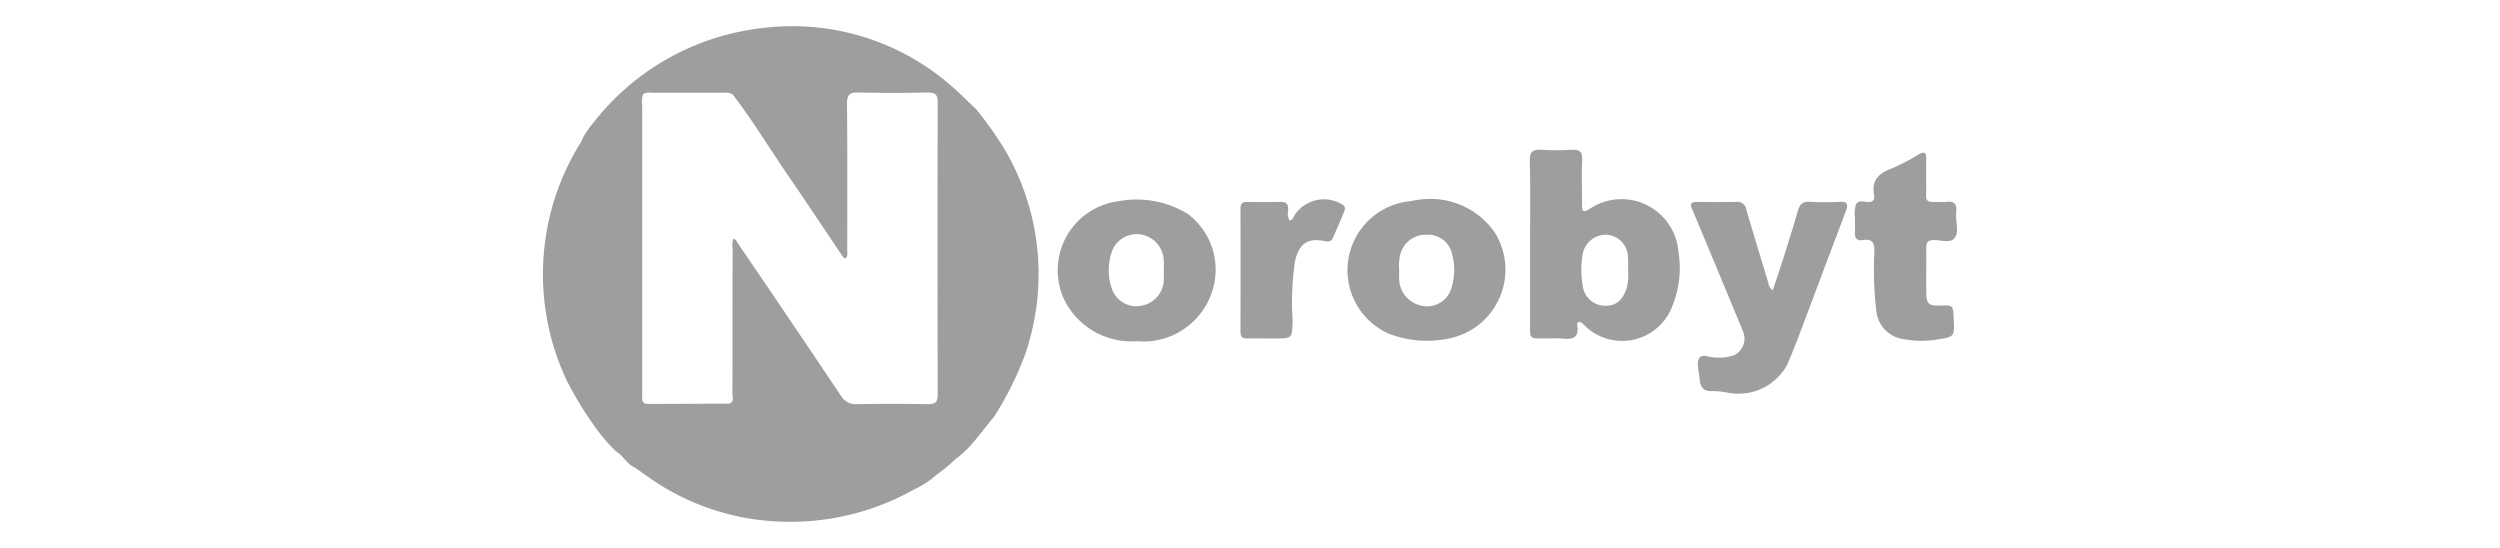 <svg xmlns="http://www.w3.org/2000/svg" width="90.903" height="19.936"><path d="M36.61 5.565a13.12 13.12 0 0 0-1.114-1.593c-.314-.29-.608-.598-.936-.875a8.769 8.769 0 0 0-6.793-2.082A9.066 9.066 0 0 0 21.6 4.431a3.948 3.948 0 0 0-.388.547 2.059 2.059 0 0 1-.099.207 9.048 9.048 0 0 0-.515 8.631 12.873 12.873 0 0 0 1.143 1.85 6.221 6.221 0 0 0 .588.678l.067.066c.26.156.394.457.677.586.154.106.308.211.46.32a8.811 8.811 0 0 0 4.797 1.648 9.169 9.169 0 0 0 4.913-1.17 3.067 3.067 0 0 0 .804-.527 5.136 5.136 0 0 0 .65-.534 4.274 4.274 0 0 0 .808-.786l.645-.802a11.662 11.662 0 0 0 1.106-2.207 8.948 8.948 0 0 0-.648-7.373Zm-2.514 8.795c0 .267-.095.335-.353.335a86.016 86.016 0 0 0-2.583 0 .623.623 0 0 1-.586-.31q-1.86-2.776-3.737-5.528c-.043-.06-.06-.146-.163-.18a.595.595 0 0 0-.035.344c-.008 1.765 0 3.53-.008 5.296 0 .129.086.3-.13.361h-.068c-.948 0-1.895.009-2.842.009-.172.008-.25-.06-.241-.233V3.846a1.005 1.005 0 0 1 .034-.422.46.46 0 0 1 .319-.051h2.618a.474.474 0 0 1 .318.06c.74.956 1.36 1.997 2.05 2.996.654.956 1.291 1.912 1.937 2.876.034.043.06.095.138.078.077-.104.034-.233.043-.345 0-1.756.008-3.513-.009-5.26 0-.32.086-.423.405-.414.852.017 1.705.017 2.548 0 .259 0 .345.086.345.344q-.013 5.322 0 10.652Zm30.363-3.804c.13-.394.262-.772.382-1.154.182-.576.364-1.153.531-1.734.067-.232.17-.35.435-.331a9.795 9.795 0 0 0 1.091.002c.292-.013.307.106.22.338-.547 1.44-1.087 2.883-1.63 4.324-.159.422-.322.842-.502 1.257a2.01 2.01 0 0 1-2.173 1.017 3.344 3.344 0 0 0-.523-.056c-.354.036-.47-.151-.49-.453-.018-.252-.125-.562-.017-.741.114-.191.437.005.671-.025a1.402 1.402 0 0 0 .643-.104.68.68 0 0 0 .28-.85q-.857-2.074-1.723-4.144c-.043-.102-.082-.204-.13-.304-.092-.19-.024-.258.176-.255.474.005.948.01 1.422-.003a.328.328 0 0 1 .376.277c.259.886.53 1.77.795 2.653a.409.409 0 0 0 .166.286Zm5.579-4.104c0 .21.01.42-.003.628-.014.207.073.277.27.265.164-.01.332.013.495-.005.273-.03.359.094.329.343-.006.044.001.088-.001.132-.015.285.11.63-.054.837-.165.208-.517.067-.786.077-.22.008-.249.12-.247.297.004.54-.003 1.08.002 1.62.003.401.092.48.499.465.473-.017.473-.017.497.468.033.68.032.669-.647.772a3.439 3.439 0 0 1-1.148-.015 1.154 1.154 0 0 1-1.023-1.076 12.399 12.399 0 0 1-.065-2.11c.007-.332-.082-.473-.421-.42-.214.035-.301-.067-.288-.28.01-.165 0-.33.003-.496a1.325 1.325 0 0 1 .034-.52c.09-.184.317-.073.483-.089.175-.017.202-.129.178-.252-.101-.52.15-.78.612-.955a8.329 8.329 0 0 0 1.024-.532c.185-.102.262-.059.258.152-.004.232 0 .463 0 .694ZM46.89 8.018c.135-.027.151-.152.21-.237a1.282 1.282 0 0 1 1.707-.347c.131.086.102.183.06.285-.126.305-.26.606-.39.91-.06.145-.144.171-.309.138-.62-.124-.922.085-1.075.708a9.976 9.976 0 0 0-.091 2.171c-.017.661-.003.662-.666.661-.33 0-.661-.004-.992.001-.166.003-.238-.062-.238-.233q.004-2.246 0-4.492c-.001-.163.053-.244.228-.24.408.005.815.009 1.223-.003.221-.006.291.09.283.297a.538.538 0 0 0 .05.381Zm8.745.855c0-1.003.017-2.007-.01-3.01-.009-.353.115-.435.433-.416a9.684 9.684 0 0 0 1.092 0c.28-.014.392.062.379.368-.025.55-.001 1.102-.004 1.653 0 .233.057.263.264.137a2.074 2.074 0 0 1 3.24 1.544 3.649 3.649 0 0 1-.323 2.207 1.947 1.947 0 0 1-2.965.592c-.066-.057-.127-.121-.193-.18-.126-.113-.219-.08-.195.084.064.437-.17.492-.52.46-.252-.022-.507-.004-.761-.005-.437-.001-.437-.002-.437-.424v-3.01Zm3.56.46a.83.83 0 0 0-.77-.798.858.858 0 0 0-.885.763 3.248 3.248 0 0 0 .003 1.045.83.83 0 0 0 .734.77c.447.036.701-.153.873-.634a1.973 1.973 0 0 0 .048-.652 4.355 4.355 0 0 0-.003-.494Zm-17.867 3.073a2.721 2.721 0 0 1-2.643-1.535 2.53 2.53 0 0 1 2.007-3.557 3.544 3.544 0 0 1 2.5.467 2.529 2.529 0 0 1 .99 2.342 2.63 2.63 0 0 1-2.854 2.283Zm.99-2.574c0-.12.007-.242-.001-.363a.999.999 0 0 0-.757-.927.953.953 0 0 0-1.147.657 2.048 2.048 0 0 0 .006 1.267.938.938 0 0 0 1.124.641.973.973 0 0 0 .77-.878 3.699 3.699 0 0 0 .002-.397Zm9.537-2.594a2.834 2.834 0 0 1 2.515 1.244 2.554 2.554 0 0 1-1.723 3.834 3.846 3.846 0 0 1-2.138-.179 2.522 2.522 0 0 1 .79-4.824 2.8 2.8 0 0 1 .556-.075Zm-.977 2.972a1.008 1.008 0 0 0 .792.9.918.918 0 0 0 1.11-.655 2.181 2.181 0 0 0 .014-1.238.883.883 0 0 0-.902-.681.953.953 0 0 0-.96.658 1.733 1.733 0 0 0-.056.62c0 .132-.01.265.002.396Z" style="fill:#9e9e9e"/></svg>